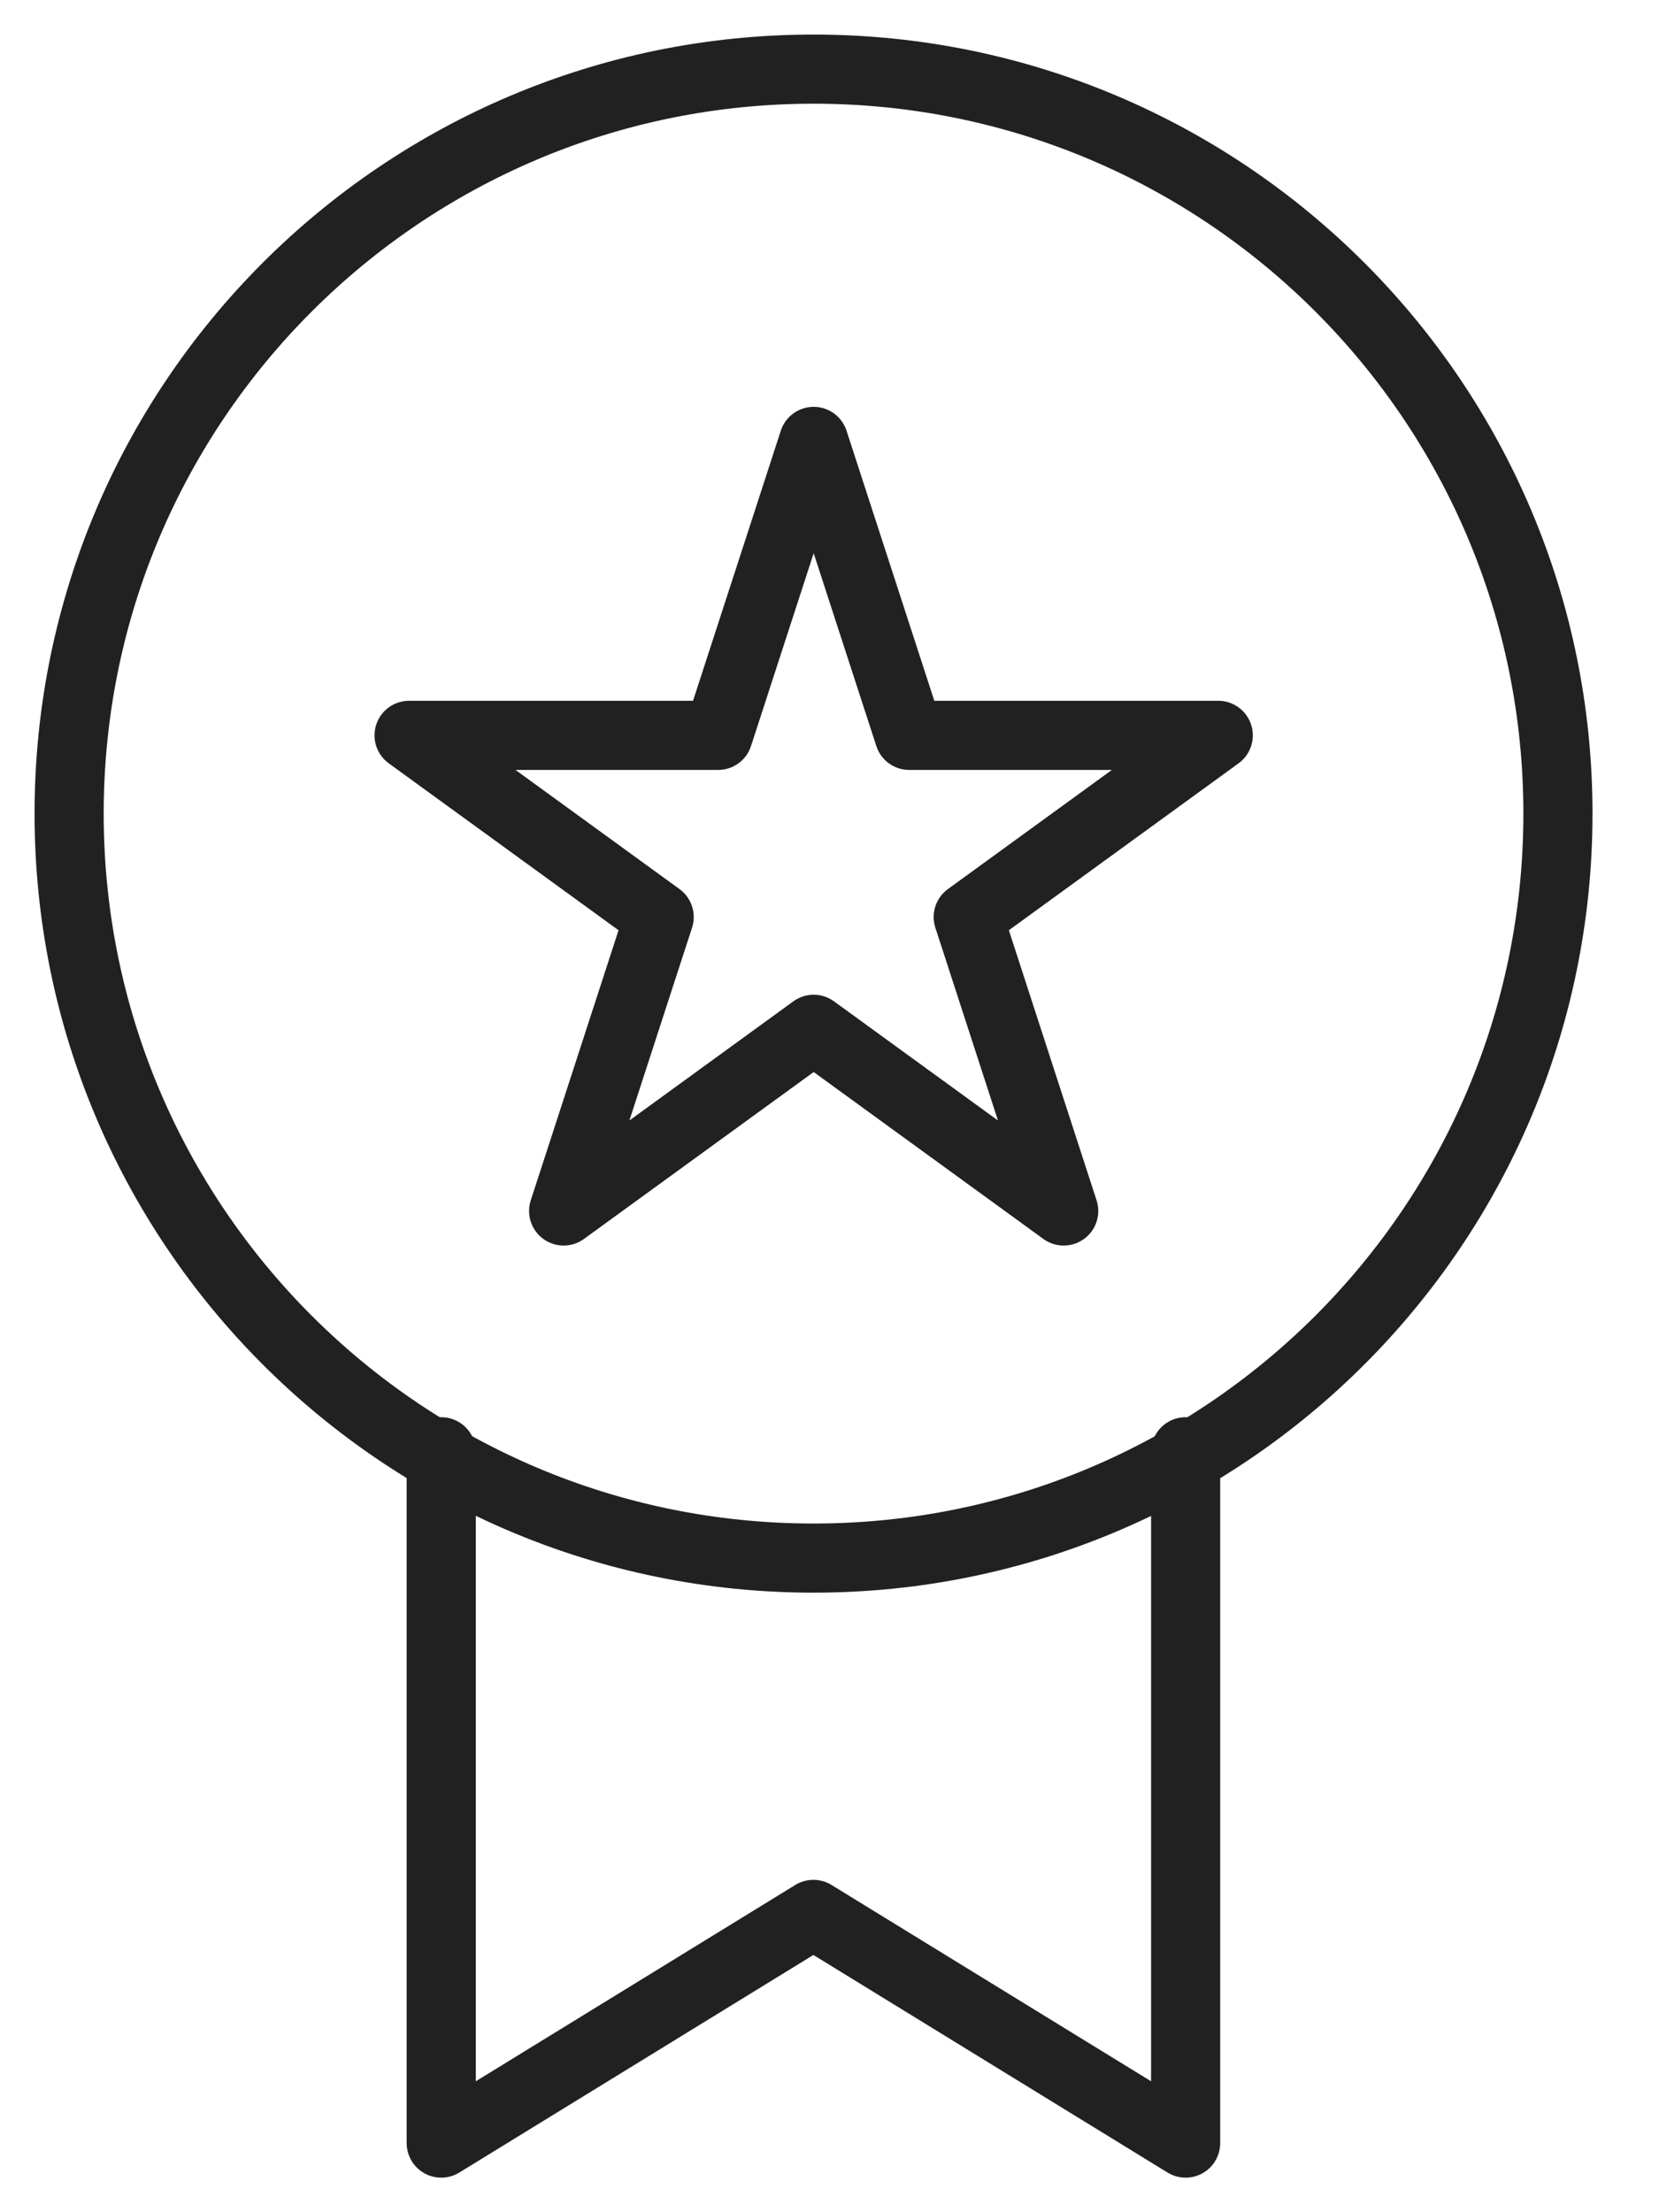 <svg width="24" height="32" viewBox="0 0 24 32" fill="none" xmlns="http://www.w3.org/2000/svg">
<path d="M17.152 21V31L11.767 27.692L6.383 31V21" stroke="#212121" stroke-linecap="round" stroke-linejoin="round"/>
<path d="M11.769 22.538C17.717 22.538 22.538 17.717 22.538 11.769C22.538 5.822 17.717 1 11.769 1C5.822 1 1 5.822 1 11.769C1 17.717 5.822 22.538 11.769 22.538Z" stroke="#212121" stroke-linecap="round" stroke-linejoin="round"/>
<path d="M11.771 6.385L13.153 10.637H17.624L14.007 13.265L15.388 17.517L11.771 14.889L8.154 17.517L9.536 13.265L5.918 10.637H10.389L11.771 6.385Z" stroke="#212121" stroke-linecap="round" stroke-linejoin="round"/>
</svg>
